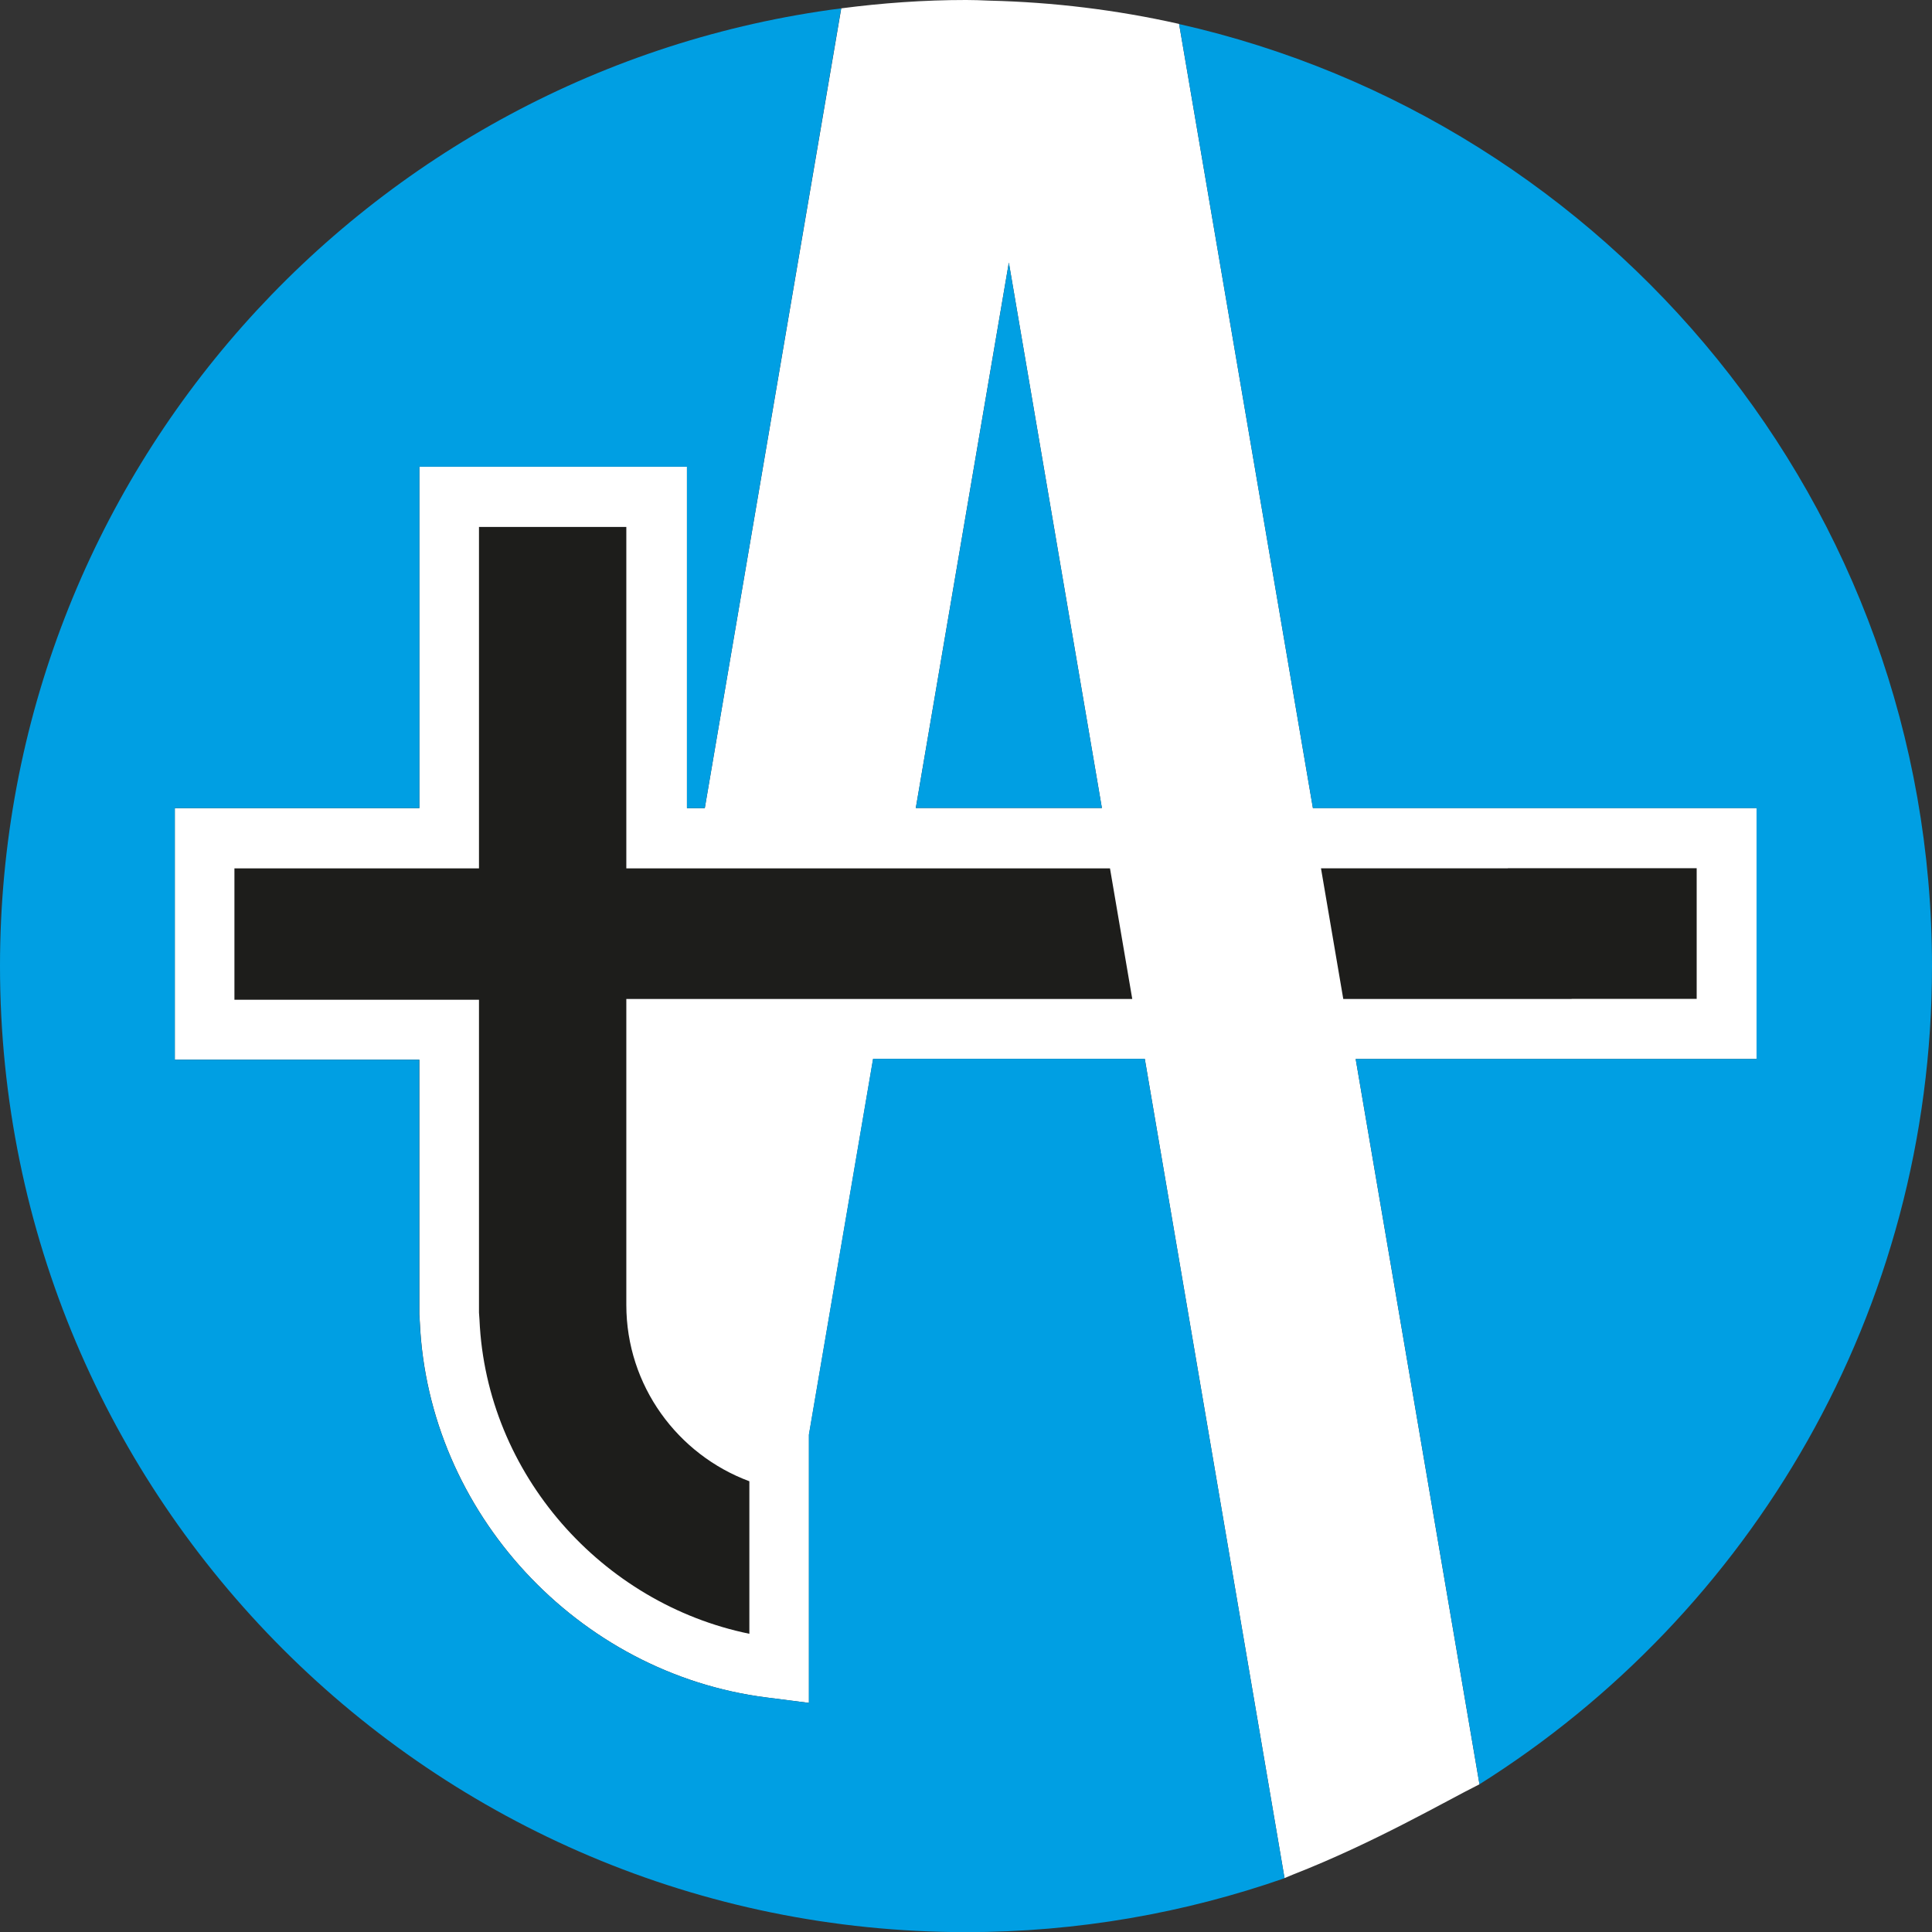 <?xml version="1.0" encoding="UTF-8"?>
<svg id="Logo_sauber" data-name="Logo sauber" xmlns="http://www.w3.org/2000/svg" viewBox="0 0 152.63 152.63">
  <rect x="0" y="0" width="152.63" height="152.63" fill="#333333" stroke="none"/>
  <defs>
    <style>
      .cls-1 {
        fill: #1d1d1b;
      }

      .cls-2 {
        fill: #fff;
      }

      .cls-3 {
        fill: #009fe3;
      }
    </style>
  </defs>
  <path class="cls-2" d="M138.77,63.83h-35.05S93.15,1.89,93.15,1.89l-.09-.02c-4.82-1.08-9.81-1.7-14.92-1.82-.65-.03-1.26-.05-1.82-.05-3.34,0-6.63.24-9.86.66h0s0,0,0,0h0l-10.78,63.18h-1.41v-26.97h-21.14v26.97H13.81v19.88h19.32v20.11l.04.64c.67,14.99,12.43,27.73,27.38,29.63l3.36.43v-21.19h0s5.07-29.69,5.07-29.69h21.46l11.04,64.72.7-.29c6.39-2.5,11.92-5.73,14.7-7.12l-9.78-57.3h31.67v-19.82ZM72.35,63.83l7.35-43.09,7.35,43.09h-14.7Z"/>
  <g>
    <path class="cls-3" d="M90.43,83.65h-21.46l-5.07,29.69h0v21.19l-3.36-.43c-14.94-1.9-26.71-14.64-27.38-29.63l-.04-.64v-20.11H13.81v-19.88h19.32v-26.97h21.14v26.97h1.41L66.45.66C28.97,5.5,0,37.51,0,76.32c0,42.15,34.17,76.32,76.32,76.32,8.82,0,17.28-1.51,25.16-4.26l-11.04-64.72Z"/>
    <polygon class="cls-3" points="87.05 63.83 79.7 20.75 72.35 63.83 87.05 63.83"/>
    <path class="cls-3" d="M93.15,1.89l10.57,61.95h35.05v19.82h-31.67l9.78,57.3c21.47-13.5,35.75-37.39,35.75-64.63,0-36.36-25.44-66.76-59.48-74.43Z"/>
  </g>
  <g>
    <polygon class="cls-1" points="134.04 68.59 119.12 68.59 119.12 68.6 104.36 68.6 106.12 78.92 124.16 78.92 124.16 78.91 134.04 78.91 134.04 68.59"/>
    <path class="cls-1" d="M49.48,103.09v-24.17h39.97l-1.76-10.32h-38.21v-26.97h-11.64v26.97h-19.32v10.38h19.32v24.72l.04.57c.54,12.21,9.69,22.42,21.32,24.8v-12.05c-5.66-2.1-9.72-7.55-9.72-13.93Z"/>
  </g>
</svg>